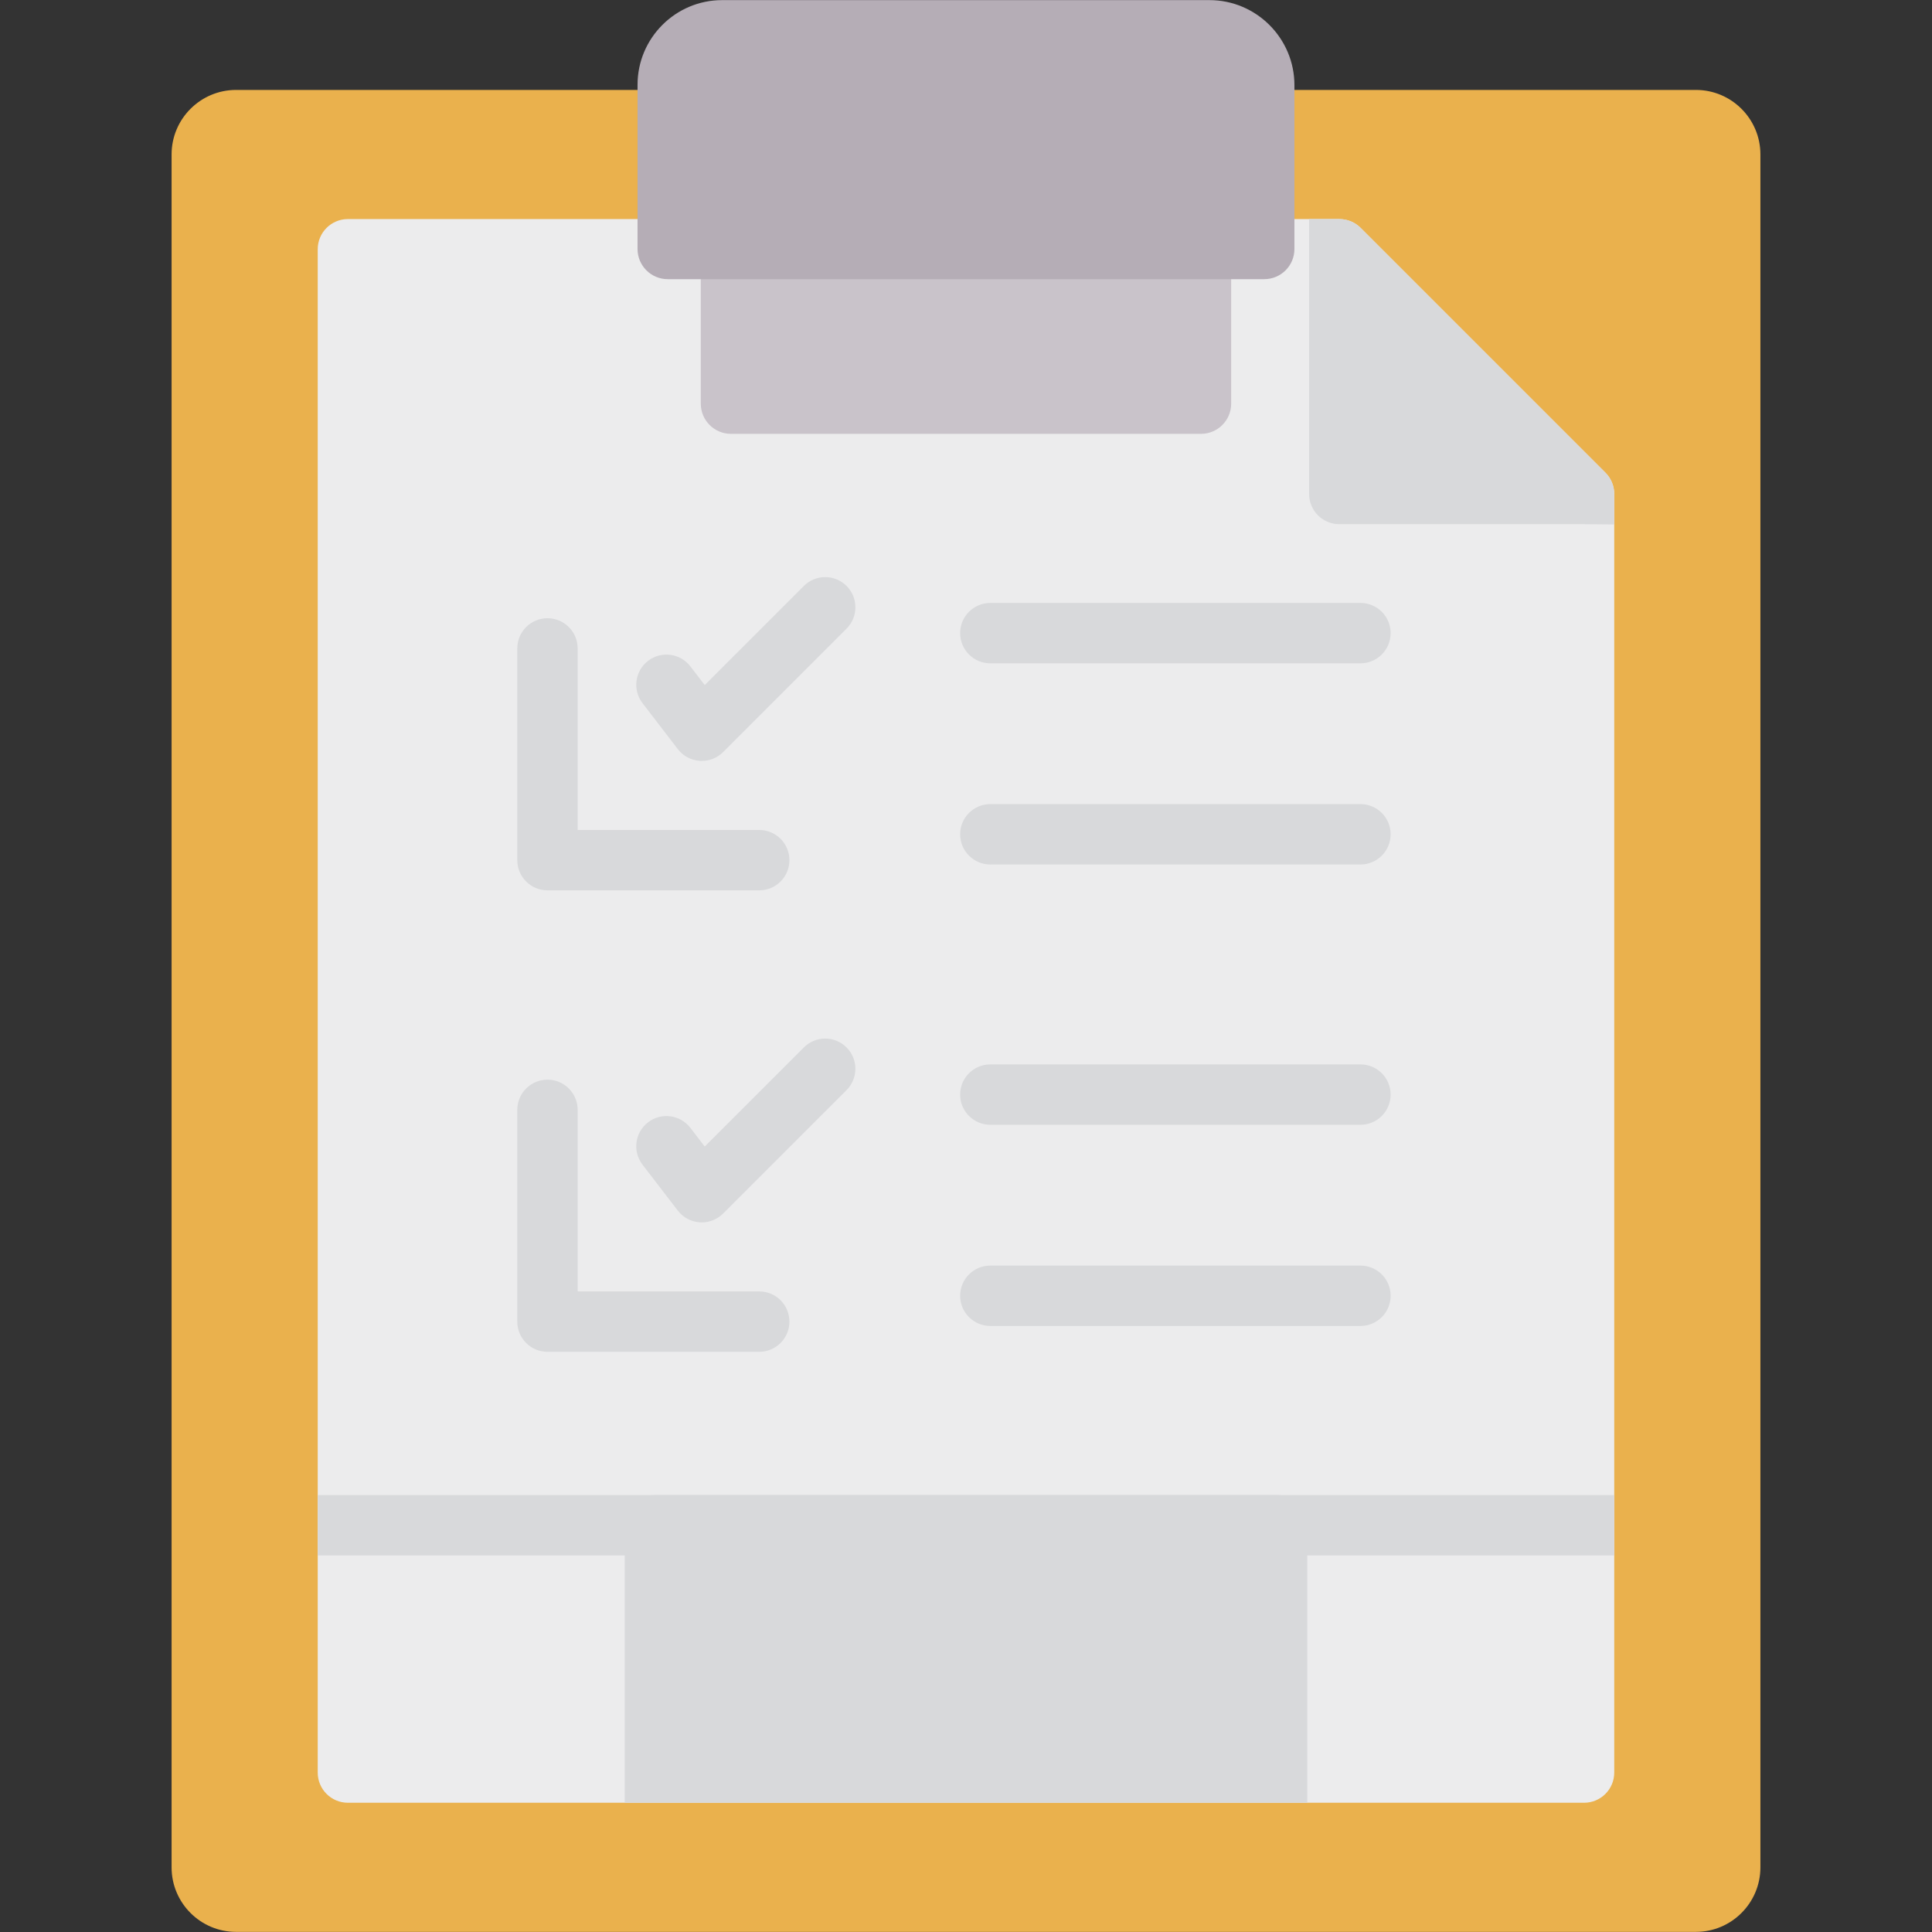 <svg clip-rule="evenodd" fill-rule="evenodd" height="512" image-rendering="optimizeQuality" shape-rendering="geometricPrecision" text-rendering="geometricPrecision" viewBox="0 0 512 512" width="512" xmlns="http://www.w3.org/2000/svg"><rect x="0" y="0" width="512" height="512" fill="#333333" stroke="none"/><g id="Layer_x0020_1"><path d="m449.437 511.969h-386.875c-9.421 0-17.088-7.665-17.088-17.088v-453.959c0-9.421 7.663-17.088 17.088-17.088l114.394.001c4.42 0 8 3.58 8 8.001v26.146l142.084-.001v-26.147c0-4.42 3.58-8 8.001-8l114.397.001c9.421 0 17.089 7.663 17.089 17.088v453.96c-.005 9.421-7.669 17.086-17.089 17.086z" fill="#eab14d"/><path d="m419.795 477.749h-327.595c-4.42 0-8-3.58-8-8v-403.694c0-4.42 3.58-8 8-8h262.732c2.121 0 4.16.841 5.654 2.342l64.859 64.858c1.501 1.501 2.347 3.537 2.347 5.659v338.835c0 4.415-3.58 8-7.997 8z" fill="#ececed"/><g fill="#d8d9db"><path d="m346.932 58.056h8c2.121 0 4.16.841 5.654 2.342l64.859 64.858c1.501 1.501 2.347 3.537 2.347 5.659v8.07c-2.485-.006-5.108-.028-7.917-.071-.025 0-.053-.005-.084 0h-64.859c-4.42 0-8-3.579-8-8v-72.859z"/><path d="m84.2 412.206v-15.999h343.592v15.999z"/><path d="m346.444 477.749h-180.893v-72.128c0-5.203 3.579-9.415 8-9.415h164.893c4.421 0 8.001 4.212 8.001 9.415v72.128z"/><path d="m201.205 235.95h-56.118c-4.42 0-8-3.58-8-8.001v-56.112c0-4.421 3.58-8 8-8 4.421 0 8.001 3.579 8.001 8v48.117h48.117c4.42 0 8 3.58 8 8 0 4.421-3.578 7.996-8 7.996z"/><path d="m185.966 201.653c-.175 0-.346-.005-.521-.017-2.296-.15-4.421-1.284-5.82-3.112l-9.354-12.18c-2.692-3.504-2.03-8.525 1.475-11.218 3.504-2.688 8.529-2.024 11.217 1.476l3.801 4.949 26.267-26.27c3.124-3.122 8.192-3.122 11.316 0 3.124 3.124 3.124 8.192 0 11.316l-32.717 32.717c-1.508 1.502-3.545 2.339-5.663 2.339z"/><path d="m201.205 358.242h-56.118c-4.42 0-8-3.58-8-8.001v-56.117c0-4.421 3.58-8 8-8 4.421 0 8.001 3.579 8.001 8v48.117h48.117c4.42 0 8 3.58 8 8 0 4.421-3.578 8.001-8 8.001z"/><path d="m185.966 323.947c-.175 0-.346-.005-.521-.017-2.301-.15-4.421-1.289-5.825-3.109l-9.354-12.18c-2.692-3.509-2.03-8.53 1.475-11.218 3.509-2.695 8.529-2.029 11.217 1.472l3.801 4.949 26.271-26.267c3.12-3.124 8.187-3.124 11.312 0 3.124 3.125 3.124 8.193 0 11.313l-32.717 32.717c-1.504 1.498-3.54 2.34-5.659 2.34z"/><path d="m360.533 175.786h-98.085c-4.421 0-8-3.58-8-8 0-4.421 3.579-8.001 8-8.001h98.085c4.42 0 8 3.58 8 8.001 0 4.42-3.585 8-8 8z"/><path d="m360.533 229.099h-98.085c-4.421 0-8-3.58-8-8.001 0-4.42 3.579-8 8-8h98.085c4.42 0 8 3.58 8 8 0 4.421-3.585 8.001-8 8.001z"/><path d="m360.533 298.079h-98.085c-4.421 0-8-3.58-8-8 0-4.421 3.579-8.001 8-8.001h98.085c4.42 0 8 3.58 8 8.001 0 4.42-3.585 8-8 8z"/><path d="m360.533 351.393h-98.085c-4.421 0-8-3.58-8-8 0-4.421 3.579-8.001 8-8.001h98.085c4.42 0 8 3.58 8 8.001 0 4.42-3.585 8-8 8z"/></g><path d="m318.274 114.974h-124.556c-4.421 0-8.001-3.58-8.001-8.001v-40.988c0-4.42 3.58-8 8.001-8h124.556c4.42 0 8 3.58 8 8v40.988c0 4.417-3.58 8.001-8 8.001z" fill="#c9c3ca"/><path d="m335.04 73.981h-158.084c-4.421 0-8.001-3.58-8.001-8.001v-43.52c0-12.366 10.063-22.43 22.426-22.43h129.121c12.426 0 22.534 10.109 22.534 22.538v43.413c.004 4.422-3.579 8.001-7.996 8.001z" fill="#b5adb6"/></g></svg>